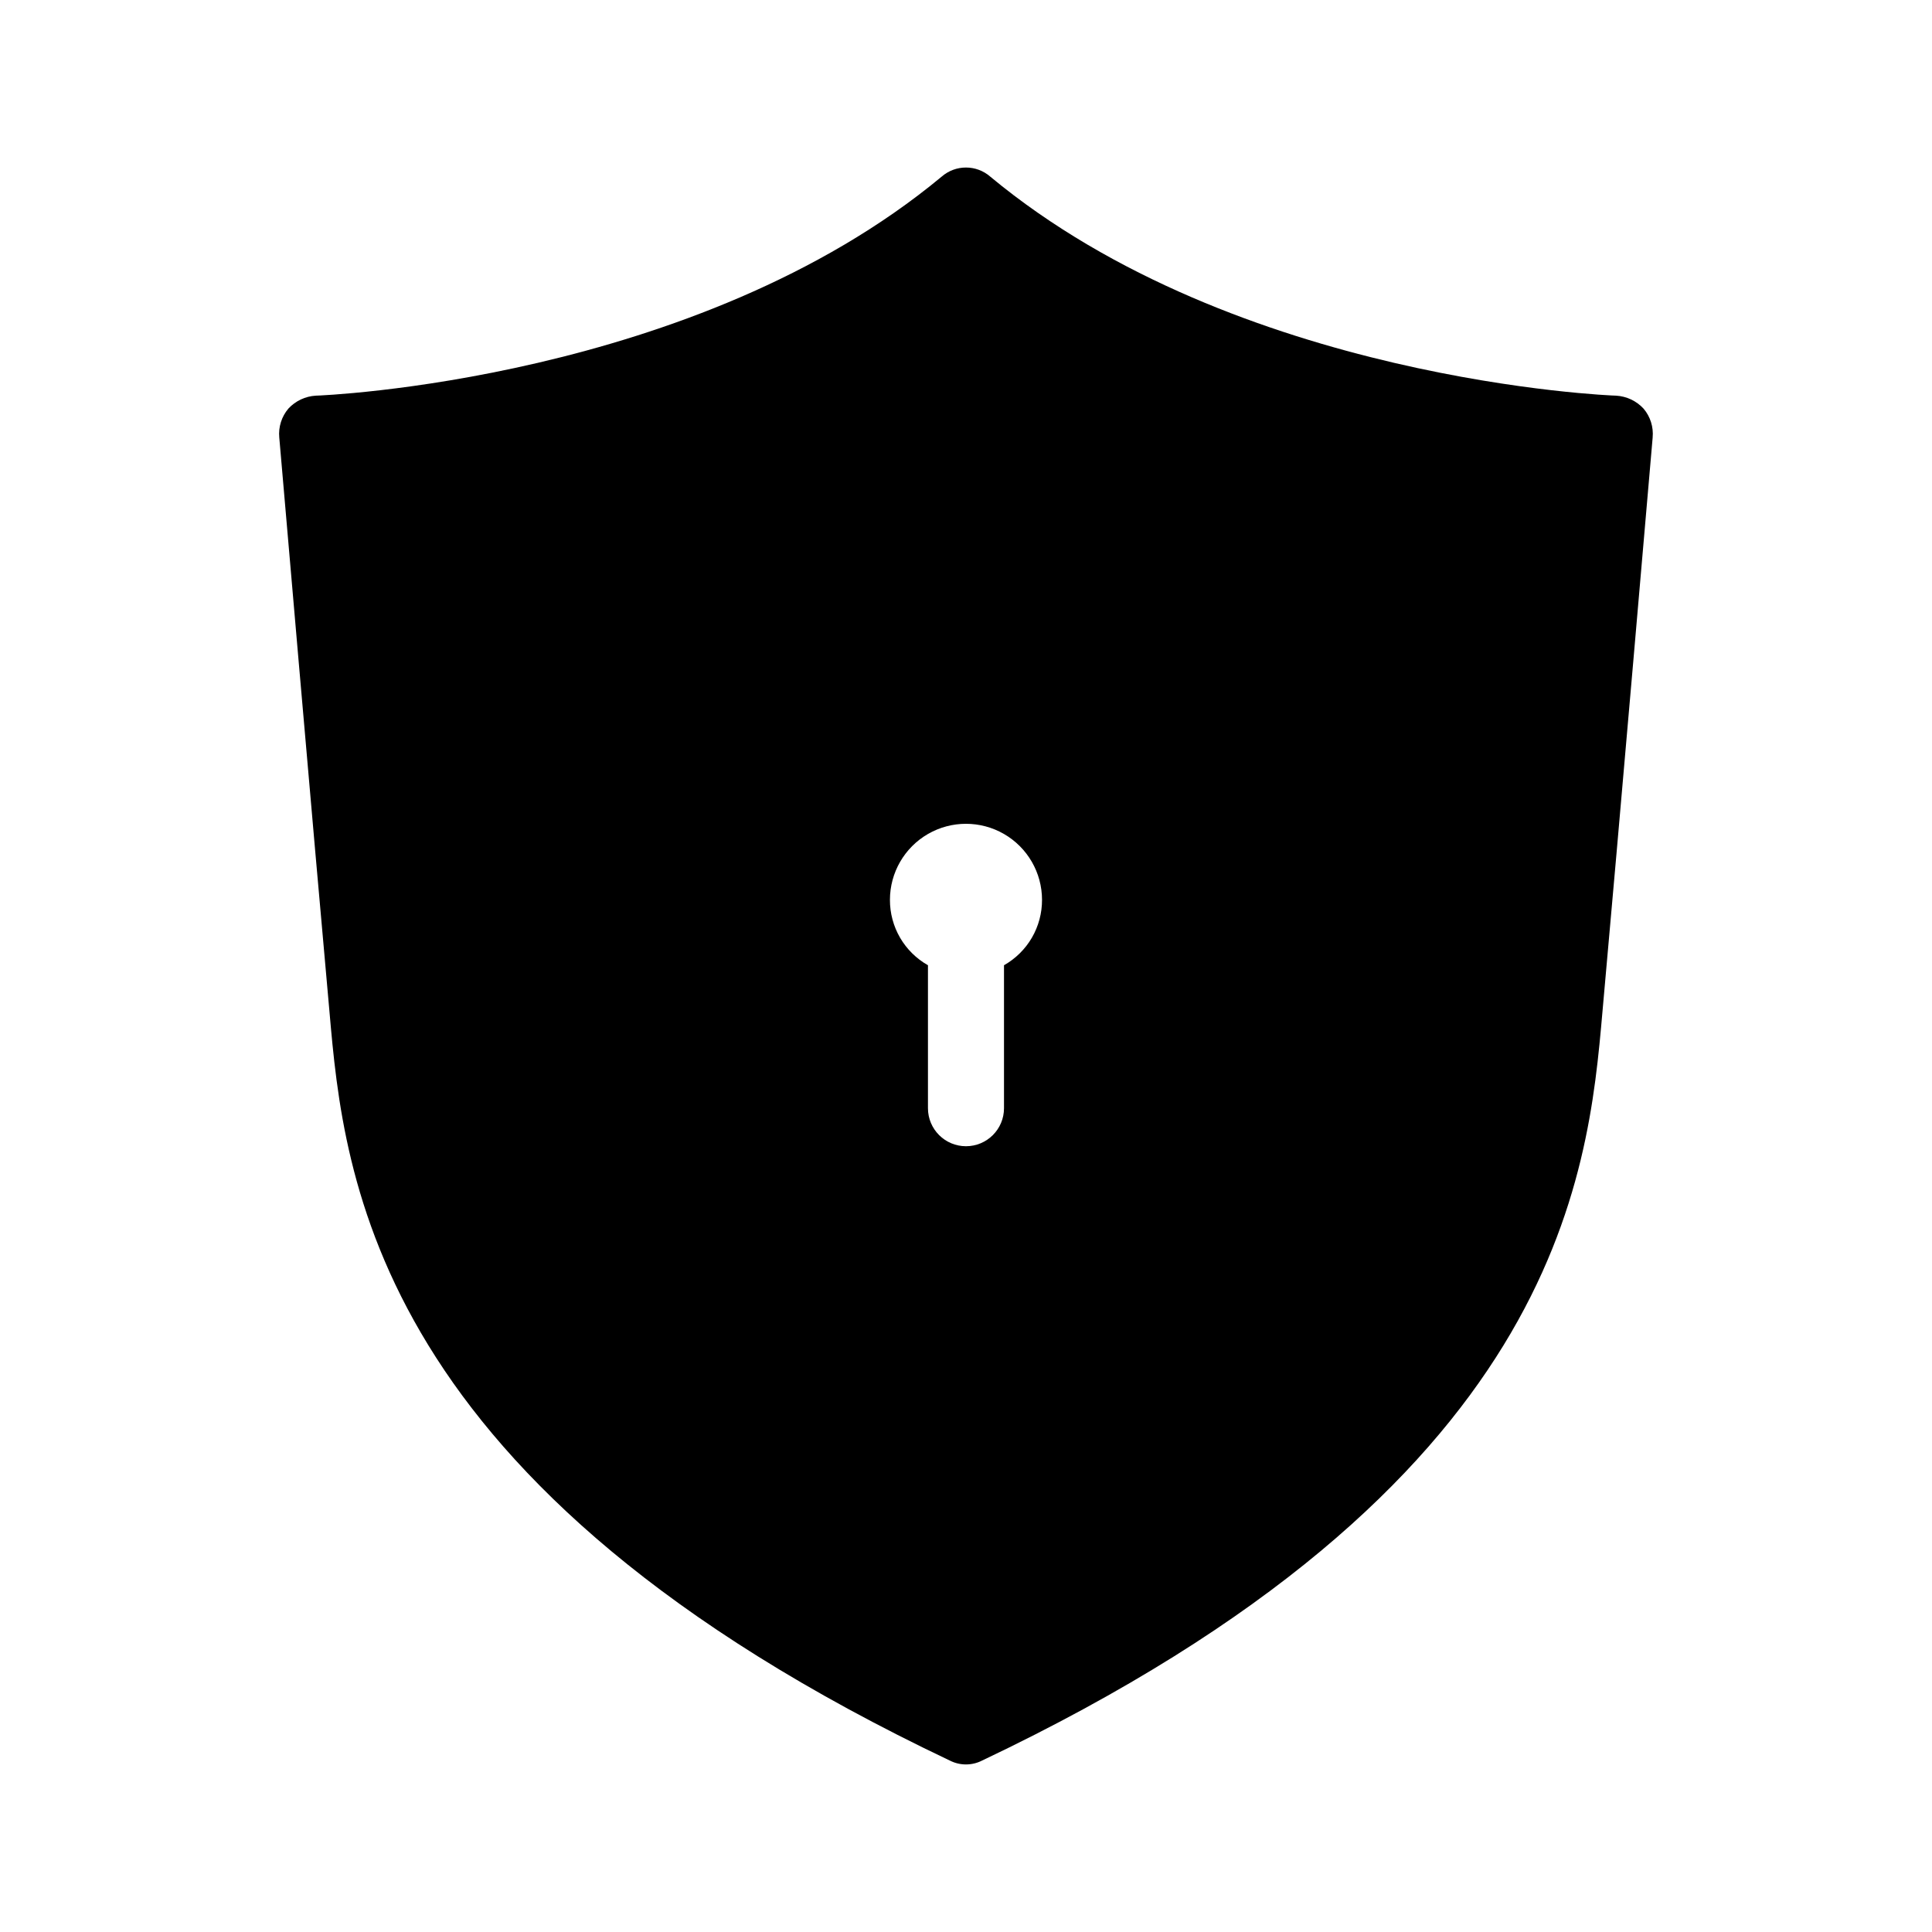 <?xml version="1.0" encoding="UTF-8"?>
<!-- Uploaded to: ICON Repo, www.iconrepo.com, Generator: ICON Repo Mixer Tools -->
<svg fill="#000000" width="800px" height="800px" version="1.1" viewBox="144 144 512 512" xmlns="http://www.w3.org/2000/svg">
 <path d="m579.55 252.28c-1.883-2.035-4.484-3.262-7.254-3.426-1.008 0-100.56-3.828-165.86-58.039h0.004c-3.699-3.223-9.203-3.223-12.898 0-65.293 54.211-164.85 58.039-165.86 58.039-2.769 0.164-5.371 1.391-7.254 3.426-1.805 2.121-2.676 4.883-2.418 7.66 0 0 9.27 107.61 13.301 152.15 3.828 43.934 11.285 125.75 164.45 198.5l-0.004-0.004c2.664 1.344 5.805 1.344 8.465 0 153.16-72.75 160.61-154.57 164.45-198.5 4.031-44.535 13.301-152.15 13.301-152.15l-0.004 0.004c0.262-2.777-0.609-5.539-2.418-7.66zm-169.48 147.52v37.887c0 5.566-4.512 10.074-10.074 10.074-5.566 0-10.078-4.508-10.078-10.074v-37.887c-3.066-1.734-5.617-4.254-7.391-7.297-1.77-3.047-2.695-6.512-2.684-10.035 0-7.199 3.84-13.852 10.074-17.453 6.234-3.598 13.918-3.598 20.152 0 6.234 3.602 10.078 10.254 10.078 17.453 0.012 3.523-0.918 6.988-2.688 10.035-1.773 3.043-4.324 5.562-7.391 7.297z"/>
</svg>